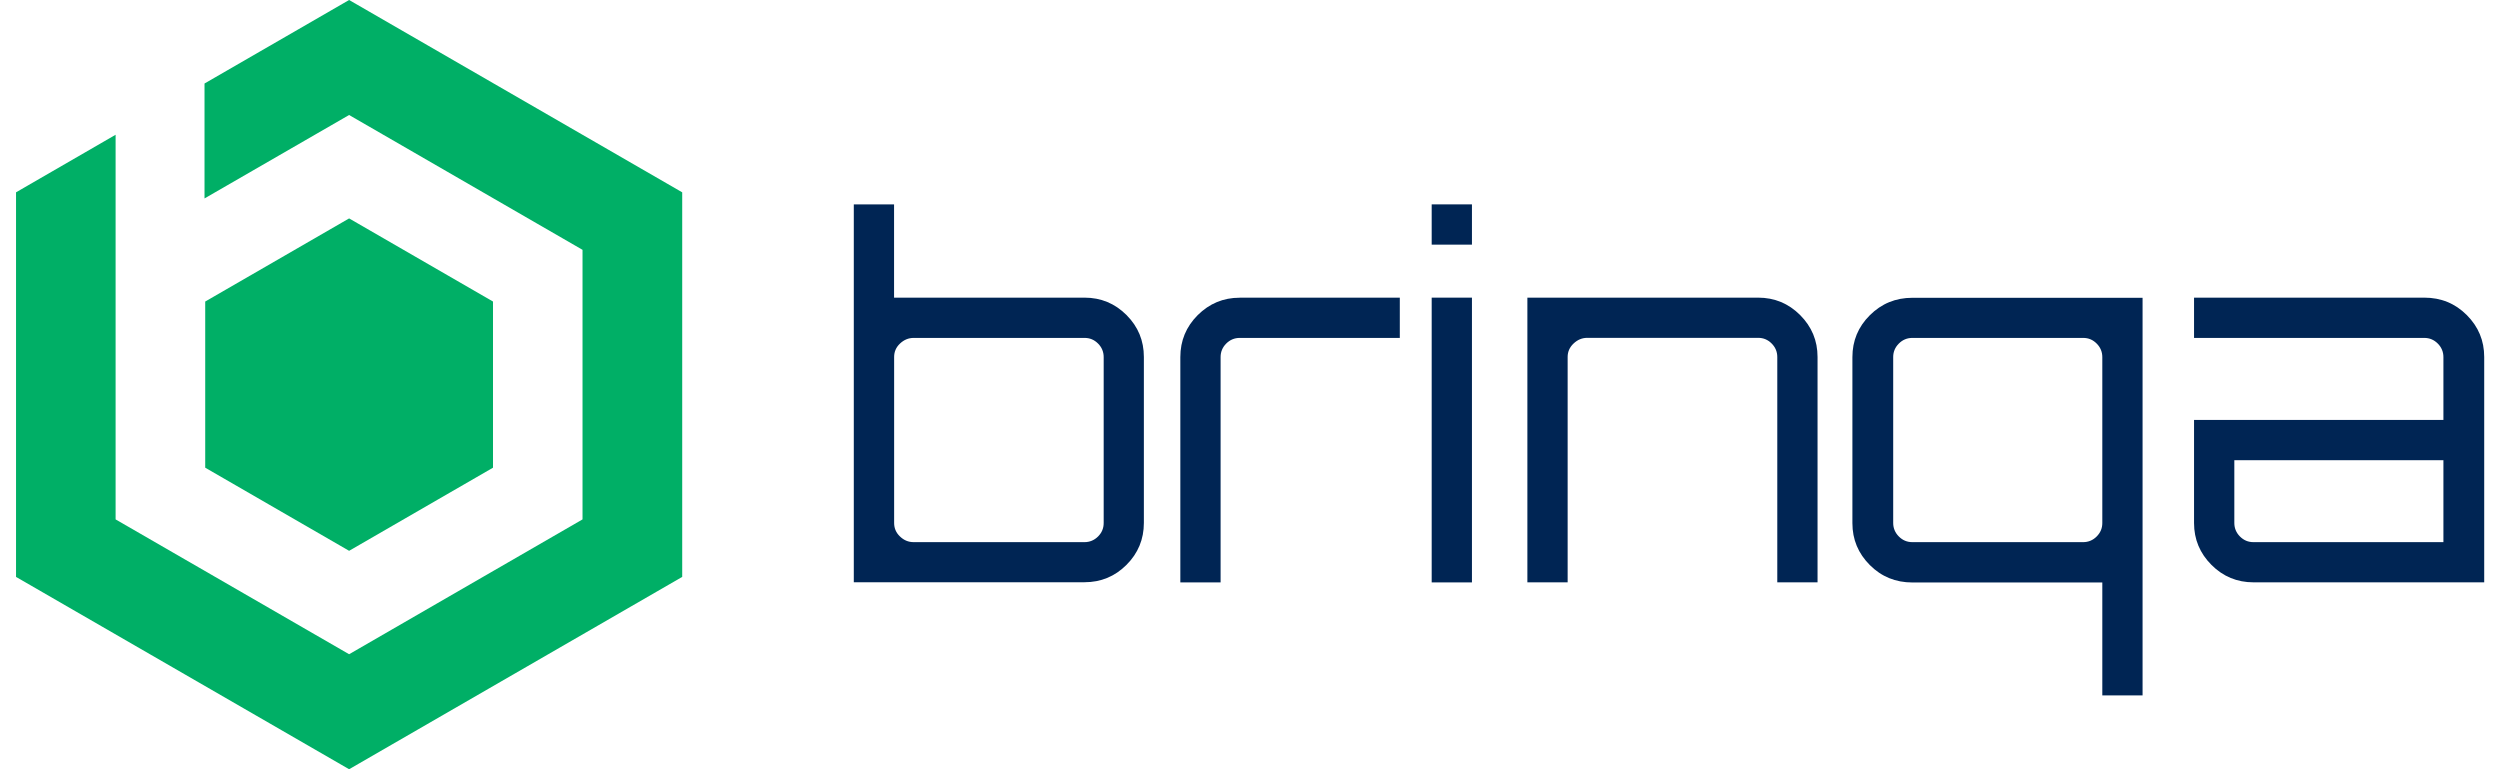 <svg width="104" height="32" viewBox="0 0 104 32" fill="none" xmlns="http://www.w3.org/2000/svg">
<g clip-path="url(#clip0_3581_888)">
<path d="M14.523 9.086L8.537 12.544V19.456L14.523 22.914L20.509 19.456V12.544L14.523 9.086Z" fill="#00AF66"/>
<path d="M45.117 12.382C45.796 12.382 46.38 12.623 46.862 13.105C47.347 13.591 47.585 14.171 47.585 14.85V21.753C47.585 22.432 47.344 23.016 46.862 23.498C46.38 23.98 45.796 24.221 45.117 24.221H35.518V8.502H37.193V12.382H45.117ZM45.913 21.756V14.853C45.913 14.638 45.834 14.447 45.679 14.292C45.52 14.133 45.336 14.057 45.117 14.057H38.011C37.795 14.057 37.605 14.136 37.44 14.292C37.275 14.447 37.196 14.634 37.196 14.853V21.756C37.196 21.972 37.275 22.163 37.44 22.318C37.605 22.477 37.792 22.553 38.011 22.553H45.117C45.333 22.553 45.523 22.473 45.679 22.318C45.837 22.159 45.913 21.975 45.913 21.756Z" fill="#002554"/>
<path d="M51.573 12.382H58.232V14.057H51.573C51.357 14.057 51.167 14.136 51.011 14.292C50.856 14.447 50.777 14.635 50.777 14.854V24.228H49.102V14.854C49.102 14.175 49.343 13.591 49.825 13.109C50.31 12.627 50.891 12.385 51.57 12.385L51.573 12.382Z" fill="#002554"/>
<path d="M59.558 8.502H61.233V10.177H59.558V8.502ZM59.558 24.228V12.382H61.233V24.228H59.558Z" fill="#002554"/>
<path d="M73.139 12.382C73.818 12.382 74.401 12.623 74.884 13.105C75.369 13.591 75.61 14.171 75.61 14.85V24.225H73.935V14.85C73.935 14.635 73.856 14.444 73.7 14.289C73.545 14.133 73.358 14.054 73.139 14.054H66.033C65.817 14.054 65.626 14.133 65.462 14.289C65.297 14.444 65.214 14.631 65.214 14.85V24.225H63.539V12.382H73.139Z" fill="#002554"/>
<path d="M77.06 14.857C77.06 14.178 77.301 13.594 77.787 13.112C78.272 12.63 78.859 12.388 79.554 12.388H89.131V28.929H87.456V24.231H79.554C78.859 24.231 78.269 23.99 77.787 23.508C77.301 23.022 77.06 22.442 77.06 21.763V14.86V14.857ZM78.757 14.853V21.756C78.757 21.972 78.837 22.163 78.992 22.318C79.151 22.477 79.335 22.553 79.554 22.553H86.66C86.876 22.553 87.066 22.474 87.221 22.318C87.38 22.159 87.456 21.975 87.456 21.756V14.853C87.456 14.638 87.377 14.447 87.221 14.292C87.063 14.133 86.879 14.057 86.66 14.057H79.554C79.338 14.057 79.147 14.136 78.992 14.292C78.837 14.447 78.757 14.634 78.757 14.853Z" fill="#002554"/>
<path d="M100.85 12.382C101.545 12.382 102.135 12.623 102.617 13.105C103.102 13.591 103.343 14.171 103.343 14.85V24.225H93.744C93.065 24.225 92.481 23.984 91.999 23.502C91.514 23.016 91.272 22.436 91.272 21.757V17.468H101.646V14.854C101.646 14.638 101.567 14.447 101.411 14.292C101.256 14.136 101.069 14.057 100.85 14.057H91.272V12.382H100.85ZM101.646 22.553V19.143H92.948V21.757C92.948 21.972 93.027 22.163 93.182 22.318C93.341 22.477 93.525 22.553 93.744 22.553H101.646Z" fill="#002554"/>
<path d="M0.666 8.001V23.999L14.523 32L28.38 23.999V8.001L14.523 0L8.508 3.474V8.255L14.523 4.784L24.233 10.393V21.607L14.523 27.216L4.809 21.607V5.606L0.666 8.001Z" fill="#00AF66"/>
</g>
<defs>
<clipPath id="clip0_3581_888">
<rect width="102.677" height="32" fill="white" transform="translate(0.667 0)"/>
</clipPath>
</defs>
</svg>

